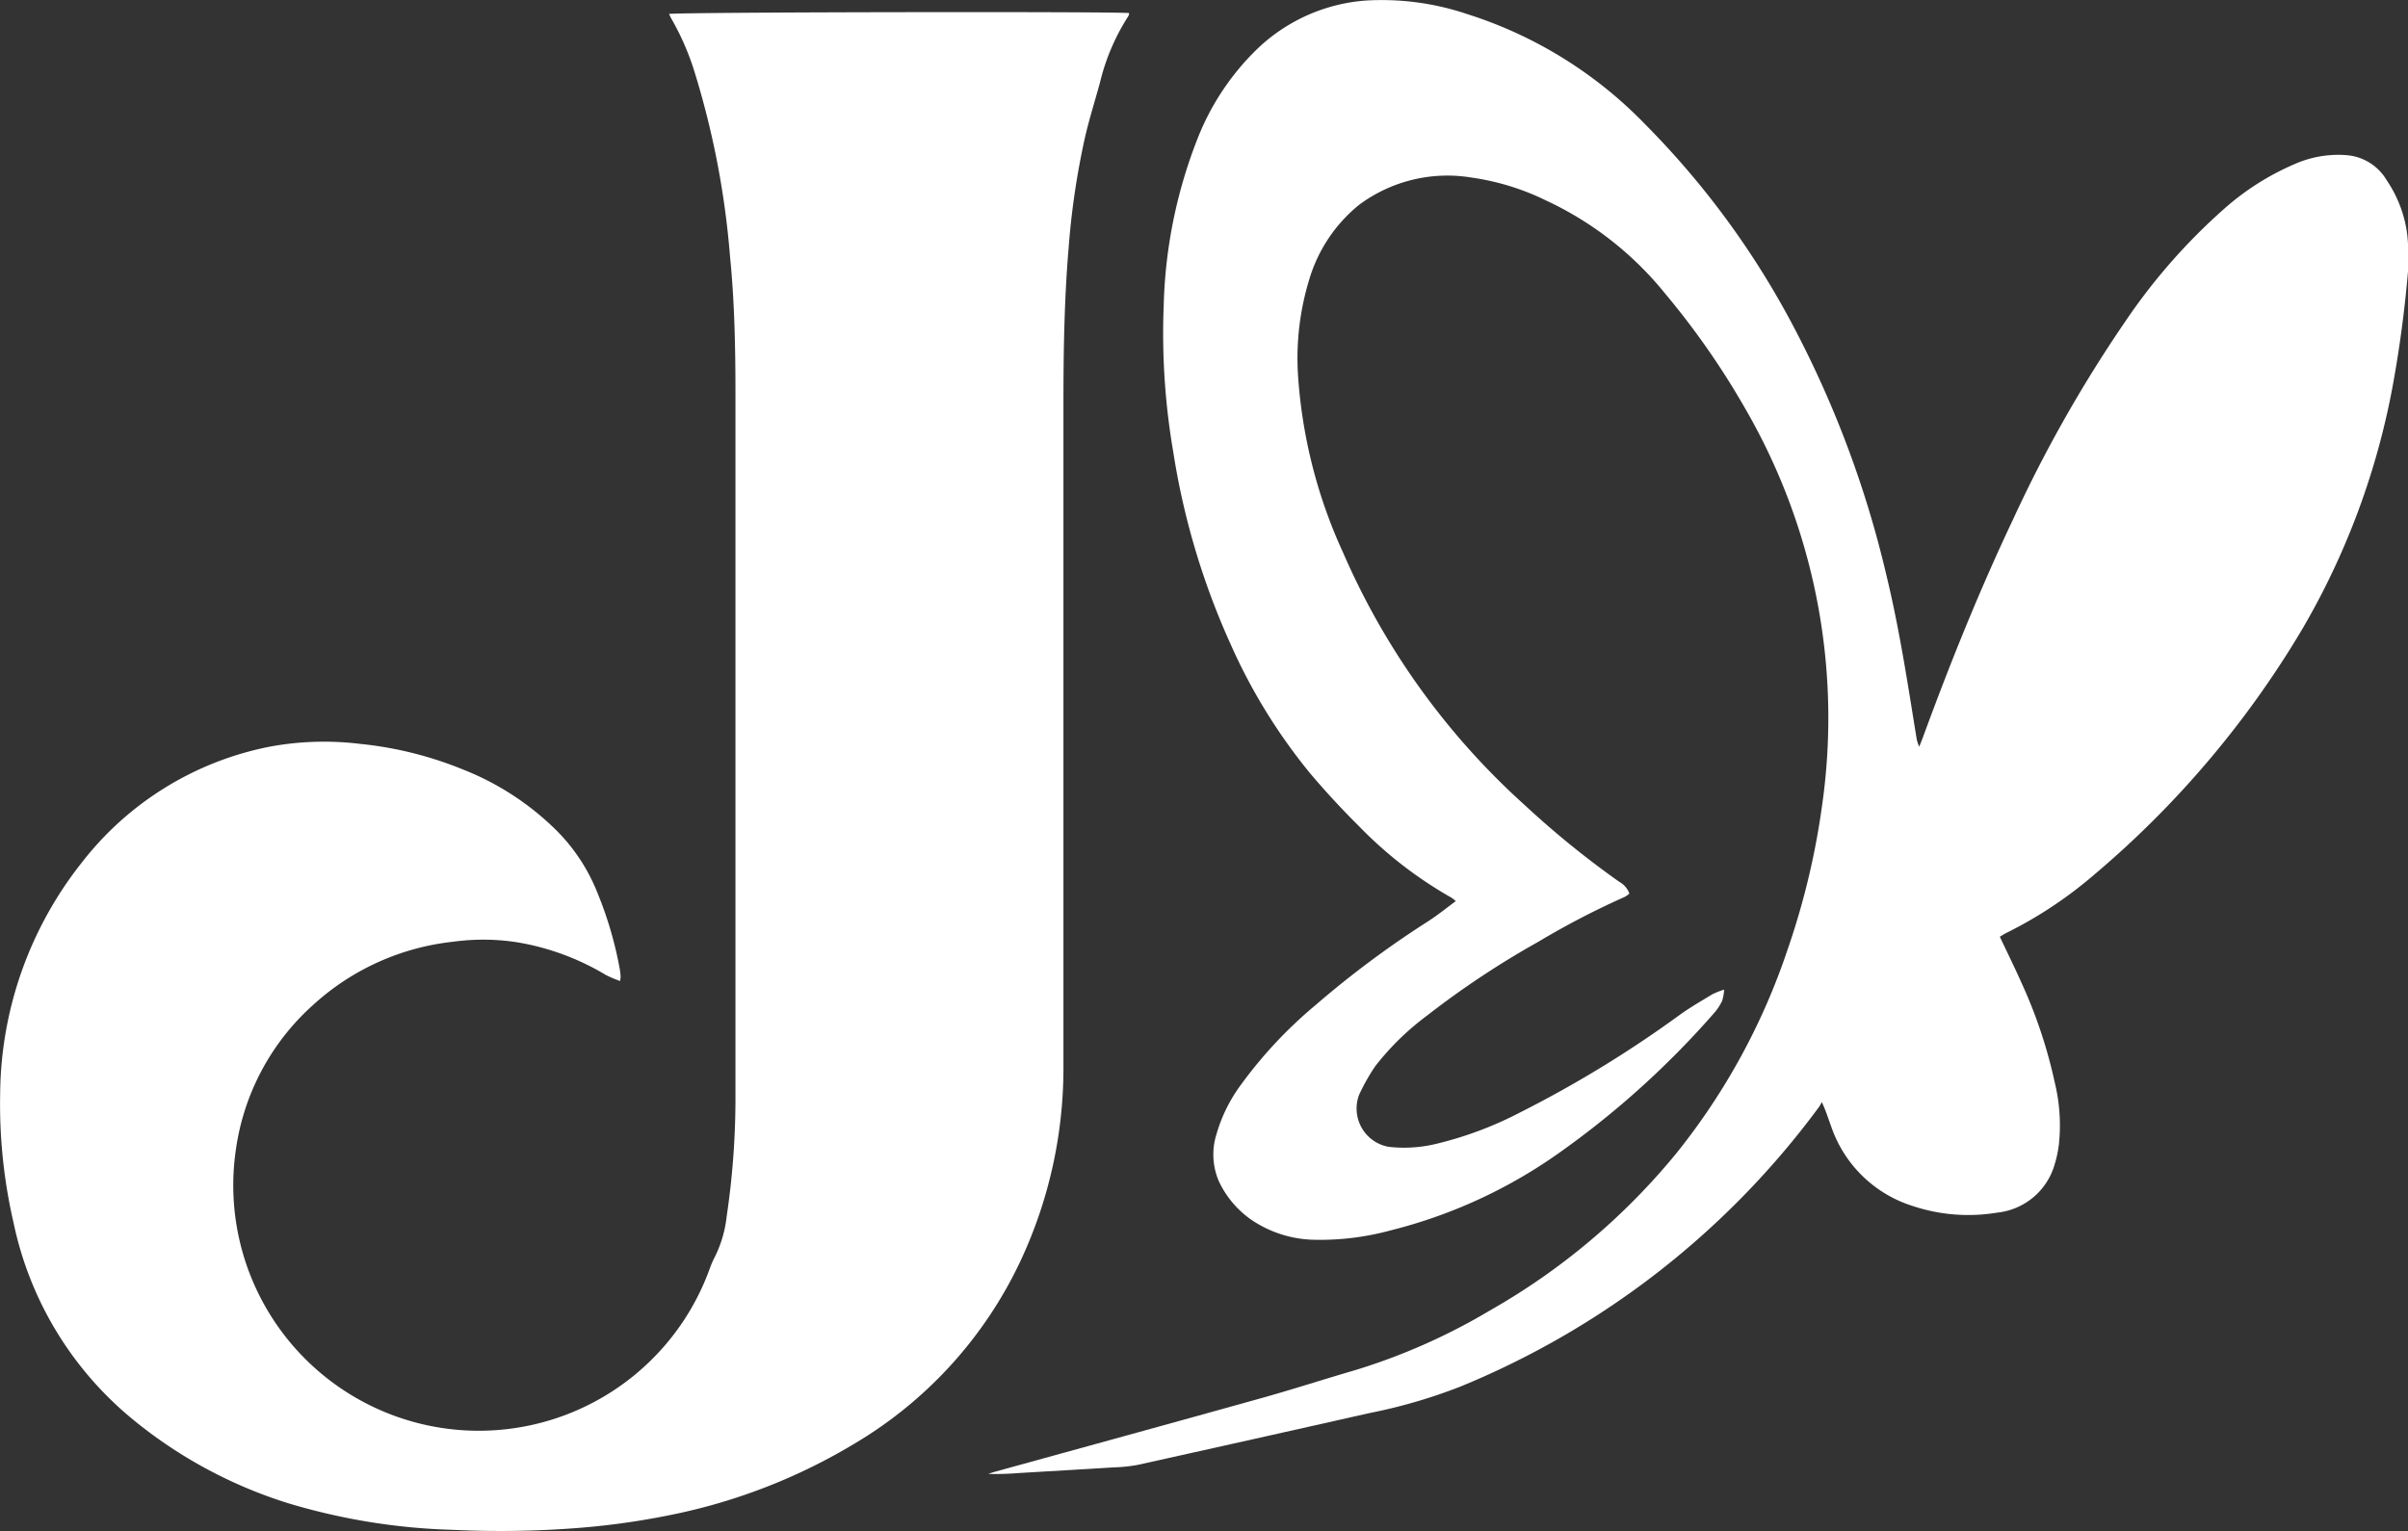<svg xmlns="http://www.w3.org/2000/svg" width="75.469" height="48"><rect width="100%" height="100%" fill="#333333" stroke="none"/><defs><clipPath id="a"><path fill="#fff" d="M0 0h75.47v48H0z"/></clipPath></defs><g clip-path="url(#a)" fill="#fff"><path d="M19.428 30.753a3.489 3.489 0 01-.44-.187 7.925 7.925 0 00-2.768-1.023 6.93 6.93 0 00-2.016-.019 7.738 7.738 0 00-4.383 1.975 7.488 7.488 0 00-2.428 4.541 7.695 7.695 0 0014.852 3.73 2.94 2.94 0 01.168-.384 3.758 3.758 0 00.362-1.255 25.143 25.143 0 00.275-3.717V12.386c0-1.446-.026-2.892-.169-4.331a26.76 26.76 0 00-1.143-5.895A8.3 8.3 0 0021.05.6c-.03-.051-.054-.106-.081-.162C21.176.38 34.825.356 35.389.41a.29.29 0 01-.023.091 6.769 6.769 0 00-.893 2.092c-.156.574-.337 1.142-.47 1.722a24.475 24.475 0 00-.513 3.479c-.137 1.634-.161 3.272-.161 4.91v20.688a14.252 14.252 0 01-1.366 6.183 13.163 13.163 0 01-5.14 5.659 18.068 18.068 0 01-5.8 2.26 23.774 23.774 0 01-3.226.432 30.825 30.825 0 01-3.573.037 19.763 19.763 0 01-5.2-.838 14.464 14.464 0 01-4.91-2.665 10.847 10.847 0 01-3.688-6.12 16.512 16.512 0 01-.421-4.039 11.82 11.82 0 012.554-7.253 9.848 9.848 0 015.915-3.643 9.333 9.333 0 012.8-.085 11.587 11.587 0 013.226.8 8.683 8.683 0 012.839 1.816 5.767 5.767 0 011.385 2.054 11.836 11.836 0 01.7 2.391c.012.078.022.156.027.234a.9.9 0 01-.018.141"/><path d="M62.676 29.367c.233.494.463.957.672 1.429a15.179 15.179 0 011.048 3.133 5.672 5.672 0 01.131 1.956 3.679 3.679 0 01-.179.764 2.1 2.1 0 01-1.755 1.368 5.512 5.512 0 01-2.623-.2 3.952 3.952 0 01-2.572-2.482c-.092-.243-.164-.494-.3-.784a1.57 1.57 0 01-.089.154 26.394 26.394 0 01-11.262 8.775 16.787 16.787 0 01-2.845.825q-3.625.818-7.253 1.622a4.946 4.946 0 01-.756.077c-1 .063-1.994.119-2.991.179a8.569 8.569 0 01-.927.025c.066-.022.13-.047.2-.065 2.793-.771 5.588-1.537 8.378-2.316.97-.271 1.927-.583 2.894-.864a19.149 19.149 0 004.242-1.875 20.85 20.85 0 005.855-4.938 20.647 20.647 0 003.472-6.355 23.683 23.683 0 001.1-4.617 19.349 19.349 0 00-2.425-12.379 24.611 24.611 0 00-2.486-3.573 10.49 10.49 0 00-3.753-2.942 7.749 7.749 0 00-2.326-.716 4.637 4.637 0 00-3.532.855 4.745 4.745 0 00-1.564 2.35 8.433 8.433 0 00-.351 2.959 15.79 15.79 0 001.418 5.6 22.914 22.914 0 005.68 7.9 28.8 28.8 0 002.978 2.418.676.676 0 01.311.364.744.744 0 01-.136.1 25.418 25.418 0 00-2.725 1.416 27.74 27.74 0 00-3.479 2.309 8.355 8.355 0 00-1.63 1.595 6.351 6.351 0 00-.5.888 1.219 1.219 0 00.925 1.632 4.279 4.279 0 001.461-.086 11.472 11.472 0 002.675-1 36.038 36.038 0 004.973-3.04c.332-.241.691-.446 1.043-.66a2.51 2.51 0 01.363-.142 1.486 1.486 0 01-.062.35 1.636 1.636 0 01-.242.372 27.635 27.635 0 01-4.823 4.364 15.7 15.7 0 01-5.331 2.463 8.422 8.422 0 01-2.393.293 3.628 3.628 0 01-1.952-.617 3.045 3.045 0 01-1.028-1.207 2.113 2.113 0 01-.078-1.49 4.84 4.84 0 01.75-1.525 13.9 13.9 0 012.345-2.511 30.472 30.472 0 013.539-2.636c.293-.189.565-.41.865-.631a1.205 1.205 0 00-.137-.108 12.875 12.875 0 01-2.9-2.244 25.815 25.815 0 01-1.516-1.64 17.688 17.688 0 01-2.513-4.082 23.3 23.3 0 01-1.788-6 22 22 0 01-.3-4.607 15.319 15.319 0 011.1-5.324 7.957 7.957 0 011.768-2.65A5.5 5.5 0 0142.779.019a8.368 8.368 0 013.184.416 13.377 13.377 0 015.6 3.464 26.5 26.5 0 014.609 6.267 32.609 32.609 0 012.951 7.873c.332 1.372.566 2.761.79 4.153.054.337.108.674.164 1.011a1.716 1.716 0 00.073.208c.053-.134.085-.21.113-.286.849-2.32 1.771-4.61 2.829-6.843a42.277 42.277 0 013.521-6.21 18.628 18.628 0 013.077-3.51 8.172 8.172 0 012.206-1.409 3.37 3.37 0 011.639-.289 1.6 1.6 0 011.265.785 3.89 3.89 0 01.648 1.729 7 7 0 01.017 1.179 37.79 37.79 0 01-.447 3.384 23.608 23.608 0 01-2.885 7.82 30.342 30.342 0 01-6.52 7.679 13.205 13.205 0 01-2.757 1.821c-.053.026-.1.061-.167.1"/></g></svg>
